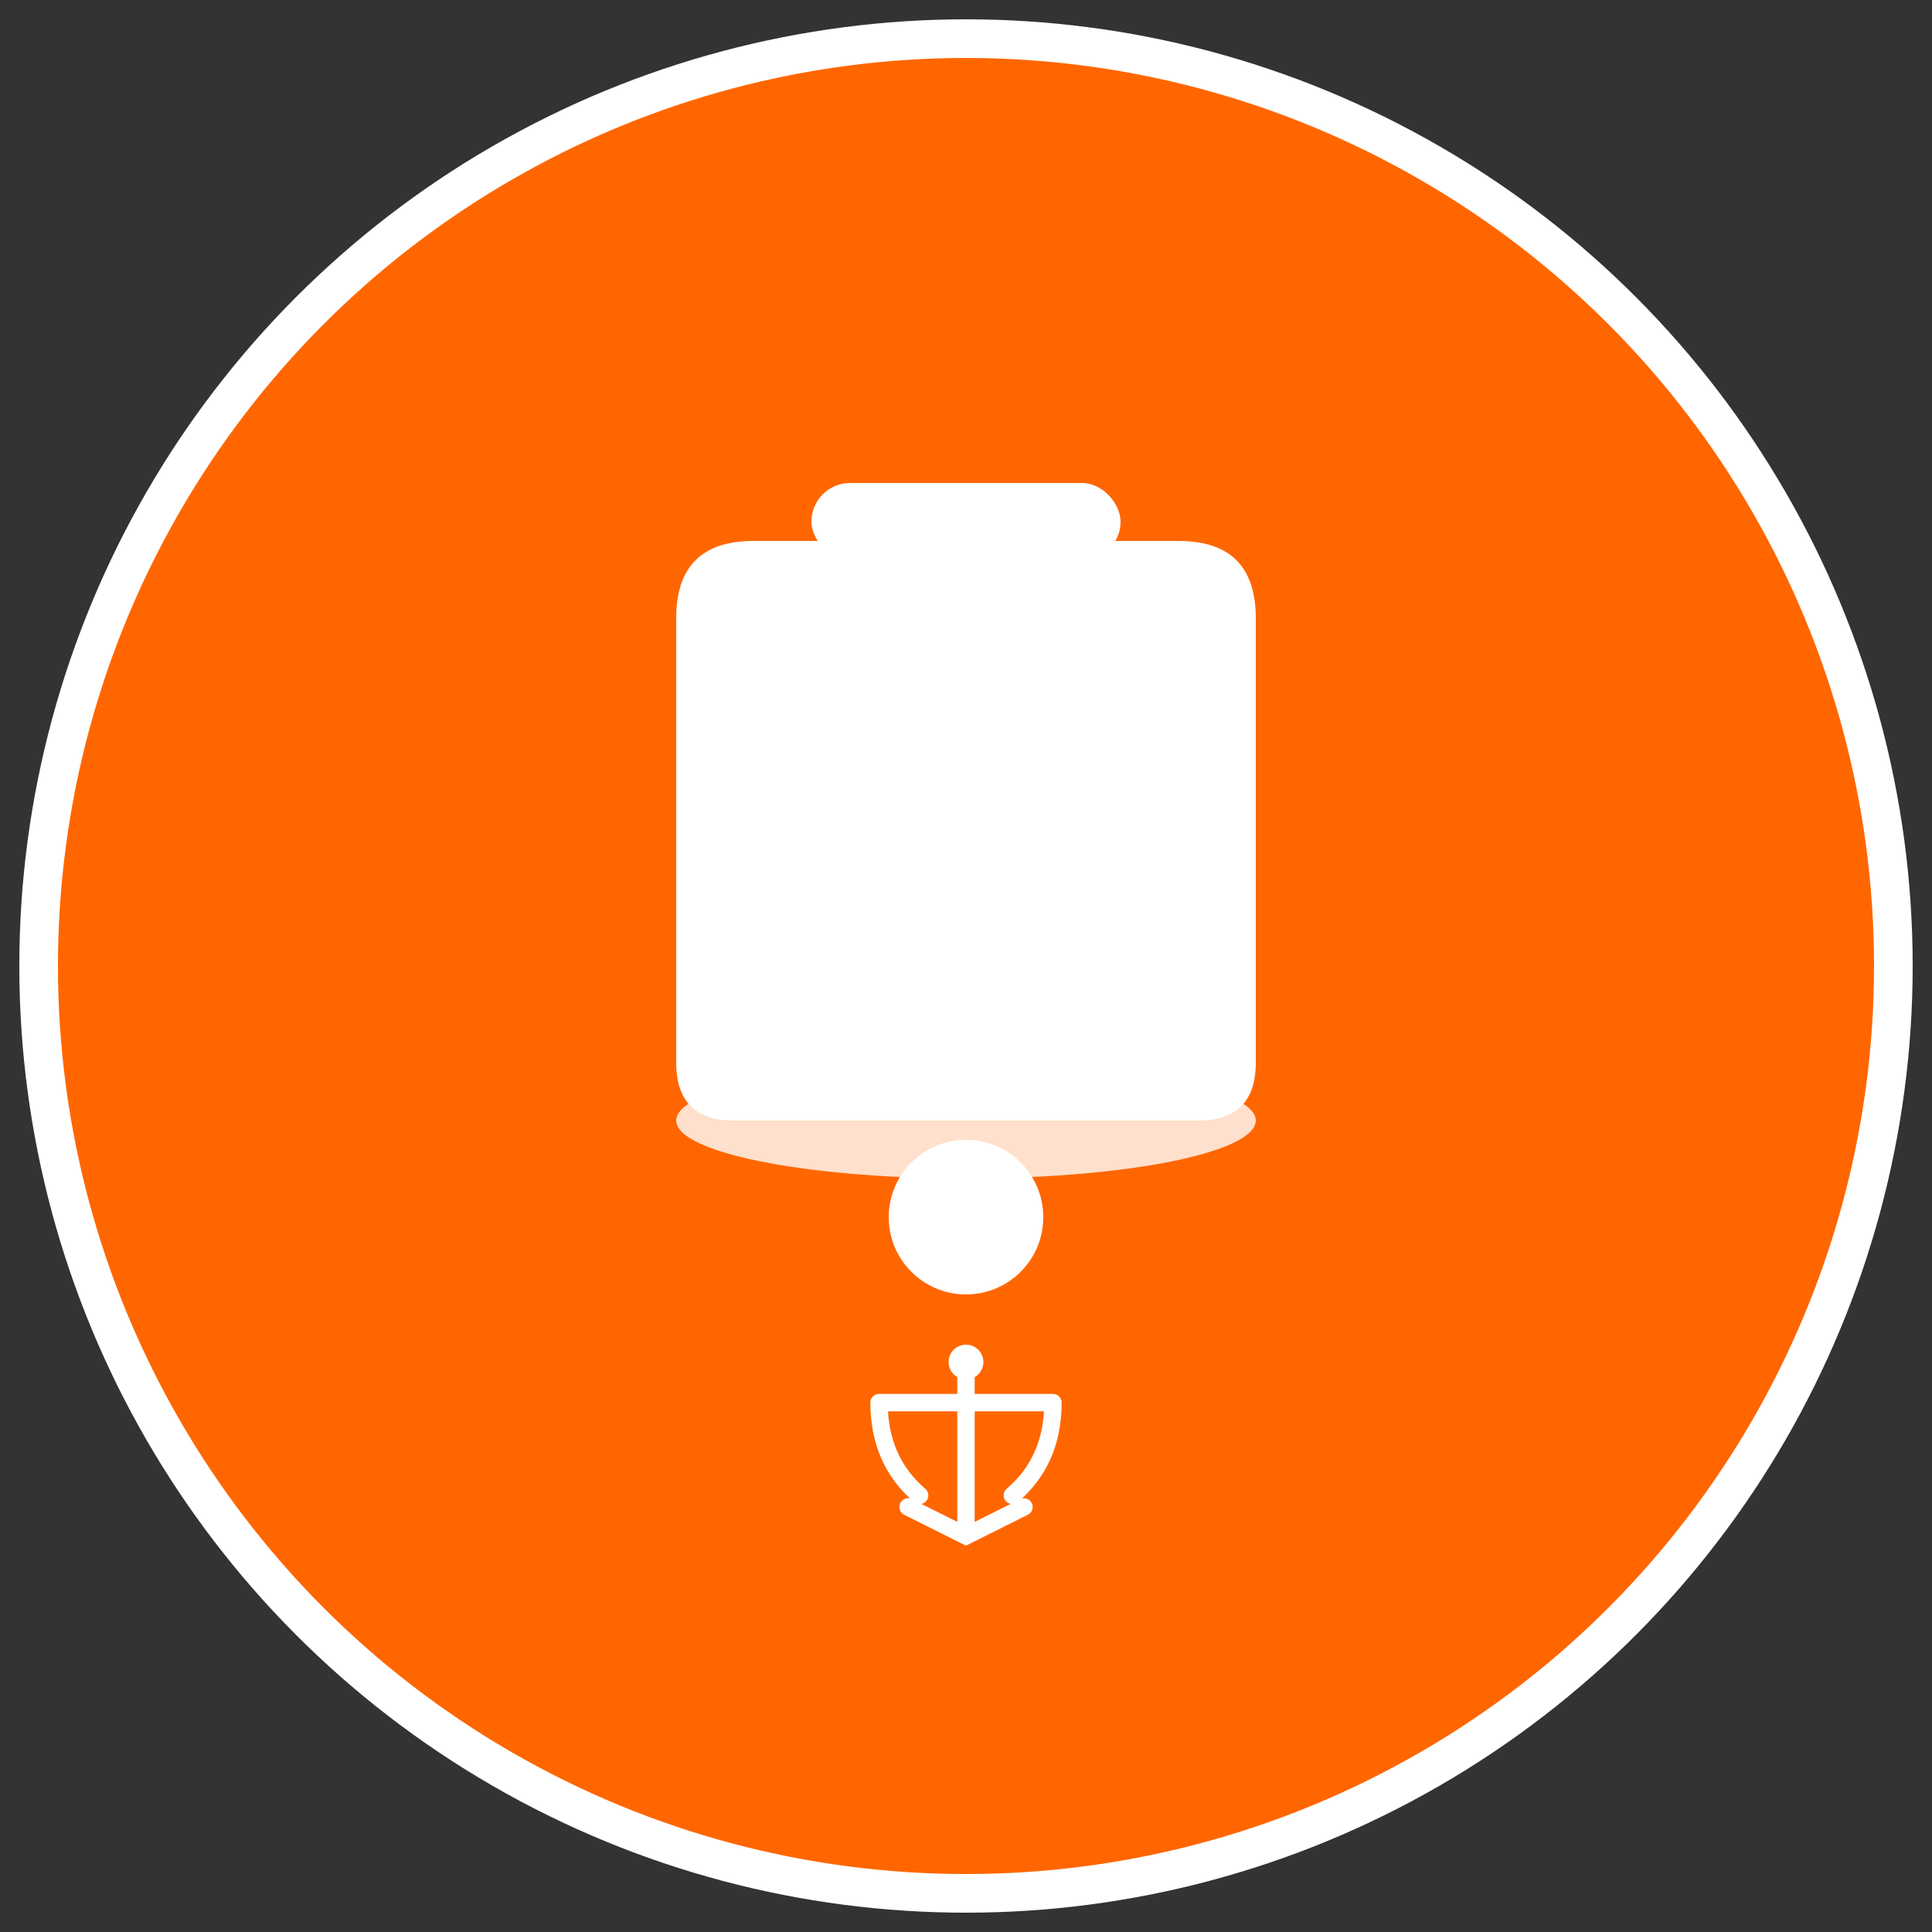 <svg xmlns="http://www.w3.org/2000/svg" viewBox="0 0 100 100">
  <rect x="0" y="0" width="100" height="100" fill="#333333" stroke="none"/>
  <!-- Background circle -->
  <circle cx="50" cy="50" r="48" fill="#ff6600" stroke="#ffffff" stroke-width="2"/>
  
  <!-- Bell shape -->
  <g fill="#ffffff">
    <!-- Bell top -->
    <rect x="42" y="25" width="16" height="4" rx="2"/>
    
    <!-- Bell body -->
    <path d="M 35 32 Q 35 28 39 28 L 61 28 Q 65 28 65 32 L 65 55 Q 65 58 62 58 L 38 58 Q 35 58 35 55 Z"/>
    
    <!-- Bell bottom decorative line -->
    <ellipse cx="50" cy="58" rx="15" ry="3" fill="#ffffff" opacity="0.8"/>
    
    <!-- Bell clapper -->
    <circle cx="50" cy="63" r="4" fill="#ffffff"/>
    
    <!-- Anchor symbol at bottom (representing harbor) -->
    <g transform="translate(50, 75) scale(0.3)">
      <path d="M 0 -15 L 0 15 M -10 10 L 0 15 L 10 10 M -15 -8 L 15 -8 M -15 -8 Q -15 2 -8 8 M 15 -8 Q 15 2 8 8" 
            stroke="#ffffff" stroke-width="3" fill="none" stroke-linecap="round"/>
      <circle cx="0" cy="-15" r="3" fill="#ffffff"/>
    </g>
  </g>
</svg>
